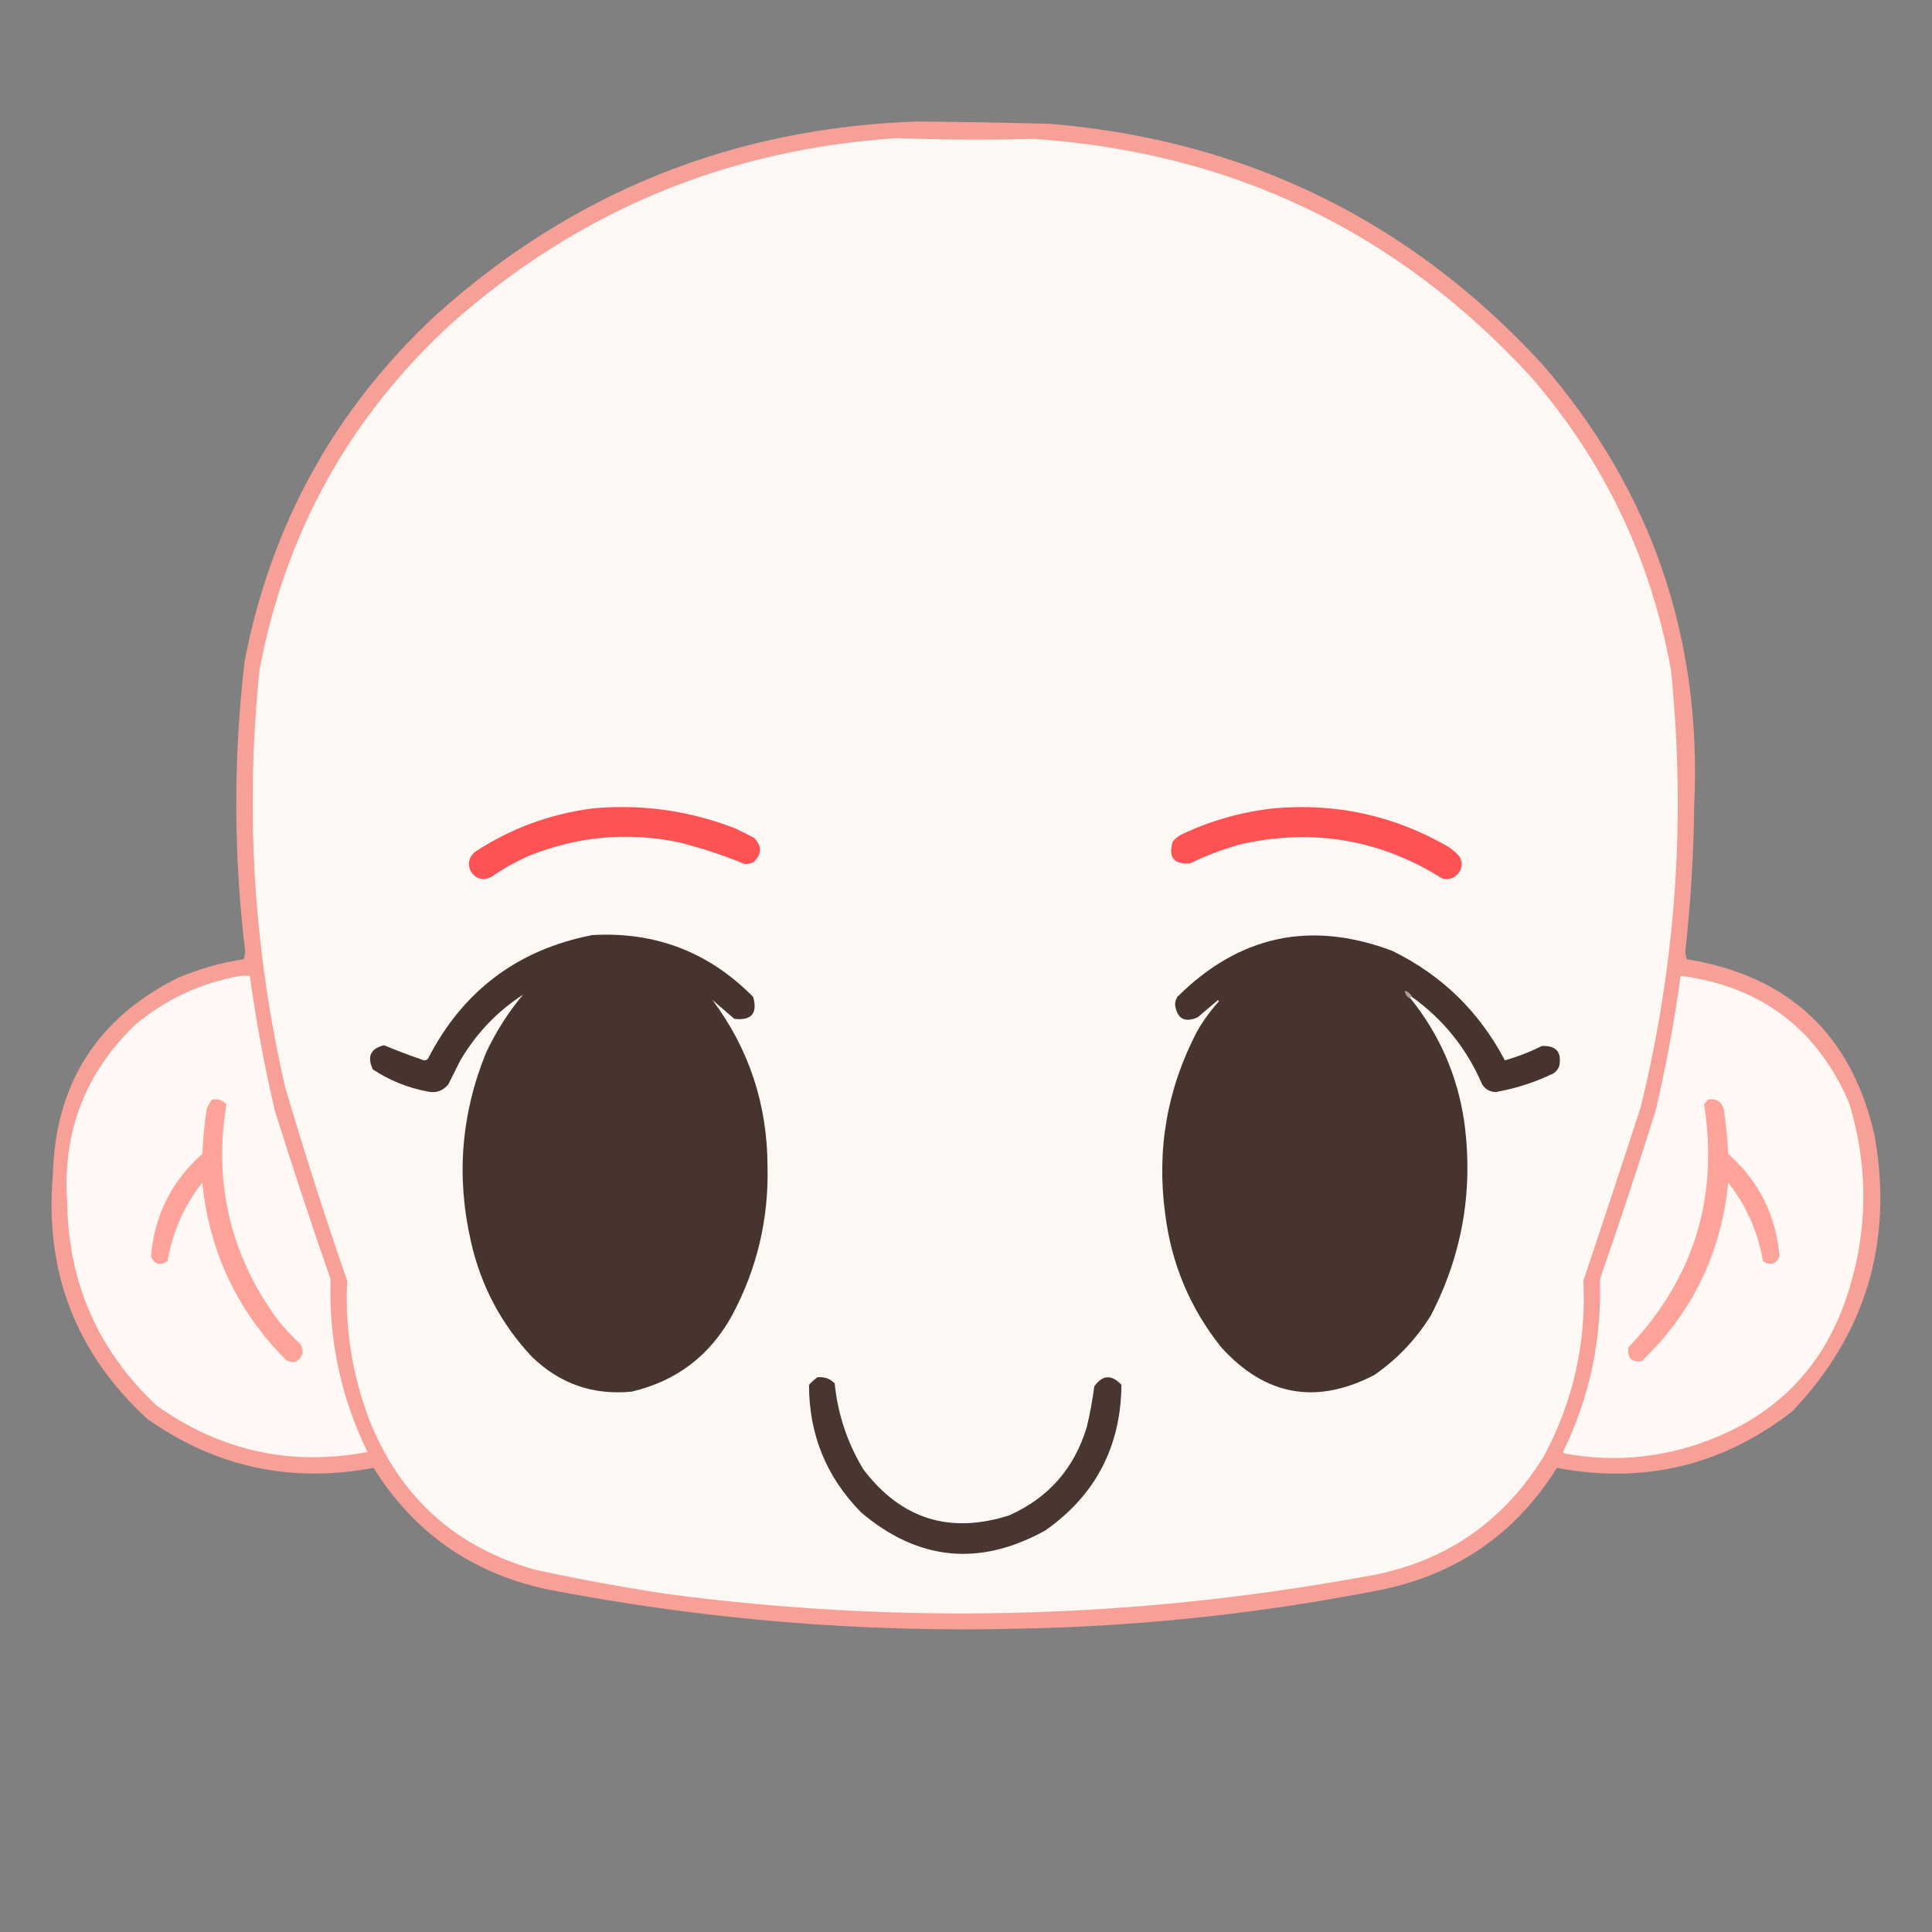 <?xml version="1.0" encoding="UTF-8"?>
<!DOCTYPE svg PUBLIC "-//W3C//DTD SVG 1.1//EN" "http://www.w3.org/Graphics/SVG/1.1/DTD/svg11.dtd">
<svg xmlns="http://www.w3.org/2000/svg" version="1.1" width="1280px" height="1280px" style="shape-rendering:geometricPrecision; text-rendering:geometricPrecision; image-rendering:optimizeQuality; fill-rule:evenodd; clip-rule:evenodd" xmlns:xlink="http://www.w3.org/1999/xlink">
<rect width="100%" height="100%" fill="#808080" stroke="none"/>
<g><path style="opacity:0.94" fill="#fea299" d="M 607.5,80.5 C 636.842,80.761 666.175,81.261 695.5,82C 825.475,92.908 934.308,146.075 1022,241.5C 1094.04,324.931 1127.54,422.098 1122.5,533C 1122.12,565.767 1120.12,598.434 1116.5,631C 1116.83,632.5 1117.17,634 1117.5,635.5C 1185.38,646.548 1226.88,685.548 1242,752.5C 1254.39,822.851 1236.22,883.685 1187.5,935C 1141.26,970.952 1089.26,983.452 1031.5,972.5C 1004.67,1015.46 966.337,1042.29 916.5,1053C 837.281,1068.75 757.281,1077.41 676.5,1079C 570.87,1081.75 466.203,1073.08 362.5,1053C 312.663,1042.29 274.329,1015.46 247.5,972.5C 192.845,982.834 142.845,972.001 97.5,940C 50.373,896.657 29.539,842.824 35,778.5C 36.558,718.335 64.058,674.835 117.5,648C 131.639,641.965 146.306,637.799 161.5,635.5C 161.833,634 162.167,632.5 162.5,631C 154.734,566.849 154.567,502.683 162,438.5C 179.322,347.999 221.489,271.499 288.5,209C 378.963,127.55 485.297,84.717 607.5,80.5 Z"/></g>
<g><path style="opacity:1" fill="#fef8f5" d="M 594.5,91.5 C 624.499,92.666 654.499,92.833 684.5,92C 816.241,100.794 926.408,153.627 1015,250.5C 1063.05,306.267 1093.71,370.6 1107,443.5C 1117.11,541.35 1110.44,638.017 1087,733.5C 1074.54,771.885 1061.87,810.218 1049,848.5C 1051.06,889.535 1042.39,928.201 1023,964.5C 995.153,1009.95 954.653,1036.78 901.5,1045C 748.769,1072.69 595.436,1076.36 441.5,1056C 412.332,1051.57 383.332,1046.23 354.5,1040C 301.895,1025.06 265.395,992.227 245,941.5C 233.477,911.499 228.477,880.499 230,848.5C 215.317,806.119 201.65,763.452 189,720.5C 167.945,629.132 162.279,536.799 172,443.5C 189.159,352.661 231.659,276.161 299.5,214C 383.605,139.635 481.938,98.802 594.5,91.5 Z"/></g>
<g><path style="opacity:1" fill="#ff5255" d="M 393.5,535.5 C 425.939,532.671 457.272,537.171 487.5,549C 491.5,551 495.5,553 499.5,555C 504.833,560.333 504.833,565.667 499.5,571C 497.634,571.985 495.634,572.485 493.5,572.5C 479.242,566.581 464.575,561.748 449.5,558C 415.569,551.056 382.569,554.056 350.5,567C 341.682,570.906 333.348,575.573 325.5,581C 320.027,583.638 315.527,582.472 312,577.5C 309.601,572.56 310.435,568.227 314.5,564.5C 338.62,548.684 364.953,539.017 393.5,535.5 Z"/></g>
<g><path style="opacity:1" fill="#ff5254" d="M 844.5,535.5 C 885.611,531.936 923.945,540.436 959.5,561C 962.295,562.793 964.795,564.96 967,567.5C 969.618,572.946 968.451,577.446 963.5,581C 960.97,582.422 958.303,582.755 955.5,582C 914.705,556.443 870.705,548.776 823.5,559C 811.392,562.147 799.726,566.48 788.5,572C 777.667,572.827 773.833,567.994 777,557.5C 778.558,555.641 780.391,554.141 782.5,553C 802.286,543.565 822.953,537.732 844.5,535.5 Z"/></g>
<g><path style="opacity:1" fill="#48342e" d="M 392.5,619.5 C 434.287,617.154 469.787,630.821 499,660.5C 502.039,671.464 497.872,676.298 486.5,675C 481.667,670.833 476.833,666.667 472,662.5C 496.274,694.992 508.441,731.825 508.5,773C 509.307,807.909 501.474,840.742 485,871.5C 470.312,898.188 448.146,915.022 418.5,922C 392.898,924.467 370.898,916.8 352.5,899C 332.078,877.33 318.578,851.83 312,822.5C 302.177,779.738 305.51,738.071 322,697.5C 328.544,683.566 336.71,670.733 346.5,659C 329.384,670.121 315.551,684.621 305,702.5C 302.333,707.833 299.667,713.167 297,718.5C 293.117,723.009 288.284,724.509 282.5,723C 269.639,720.496 257.806,715.662 247,708.5C 243.047,699.958 245.547,694.625 254.5,692.5C 262.694,695.955 271.027,699.121 279.5,702C 280.944,702.781 282.277,702.614 283.5,701.5C 306.629,656.453 342.962,629.12 392.5,619.5 Z"/></g>
<g><path style="opacity:1" fill="#48342e" d="M 935.5,660.5 C 934.492,658.661 932.992,657.328 931,656.5C 931.077,658.772 932.243,660.438 934.5,661.5C 953.567,685.159 965.401,712.159 970,742.5C 976.329,787.874 968.995,830.874 948,871.5C 938.2,887.298 925.7,900.465 910.5,911C 871.941,930.955 838.108,924.789 809,892.5C 788.47,866.754 776.136,837.421 772,804.5C 766.158,761.884 773.158,721.55 793,683.5C 797.099,676.302 801.932,669.636 807.5,663.5C 807.333,663.167 807.167,662.833 807,662.5C 802.5,666.333 798,670.167 793.5,674C 784.763,677.763 779.763,674.93 778.5,665.5C 778.577,663.701 779.077,662.034 780,660.5C 820.901,619.734 868.401,609.568 922.5,630C 955.247,646.081 980.08,670.247 997,702.5C 1005.48,700.118 1013.65,696.951 1021.5,693C 1031.09,692.591 1034.92,697.091 1033,706.5C 1032.22,708.286 1031.05,709.786 1029.5,711C 1017.26,716.969 1004.43,721.136 991,723.5C 987.145,723.405 984.145,721.738 982,718.5C 971.831,694.838 956.331,675.504 935.5,660.5 Z"/></g>
<g><path style="opacity:1" fill="#fff8f5" d="M 159.5,646.5 C 161.5,646.5 163.5,646.5 165.5,646.5C 169.647,676.404 175.147,706.071 182,735.5C 193.729,773.021 206.063,810.354 219,847.5C 217.719,887.768 225.886,925.935 243.5,962C 192.452,971.572 145.785,961.239 103.5,931C 64.932,894.676 45.265,849.843 44.5,796.5C 41.338,750.123 56.338,710.956 89.5,679C 109.992,661.919 133.325,651.086 159.5,646.5 Z"/></g>
<g><path style="opacity:1" fill="#fff8f5" d="M 1113.5,646.5 C 1166.64,653.491 1203.81,681.491 1225,730.5C 1238.62,775.156 1237.62,819.489 1222,863.5C 1206.78,905.388 1178.61,934.888 1137.5,952C 1104.89,965.612 1071.22,969.279 1036.5,963C 1036.17,962.667 1035.83,962.333 1035.5,962C 1053.11,925.935 1061.28,887.768 1060,847.5C 1072.94,810.354 1085.27,773.021 1097,735.5C 1103.85,706.071 1109.35,676.404 1113.5,646.5 Z"/></g>
<g><path style="opacity:1" fill="#ac9f9a" d="M 935.5,660.5 C 934.833,660.5 934.5,660.833 934.5,661.5C 932.243,660.438 931.077,658.772 931,656.5C 932.992,657.328 934.492,658.661 935.5,660.5 Z"/></g>
<g><path style="opacity:1" fill="#fea39a" d="M 140.5,728.5 C 144.287,727.814 147.454,728.814 150,731.5C 141.39,784.054 152.723,831.721 184,874.5C 188.633,880.135 193.633,885.468 199,890.5C 201.54,895.097 200.707,898.93 196.5,902C 194.029,902.706 191.695,902.373 189.5,901C 157.173,868.506 138.673,829.339 134,783.5C 121.995,798.85 114.328,816.183 111,835.5C 106.155,838.798 102.488,837.798 100,832.5C 102.292,805.248 113.626,782.582 134,764.5C 134.487,754.448 135.487,744.448 137,734.5C 137.926,732.308 139.093,730.308 140.5,728.5 Z"/></g>
<g><path style="opacity:1" fill="#fea39a" d="M 1131.5,728.5 C 1136.77,727.549 1140.27,729.549 1142,734.5C 1143.51,744.448 1144.51,754.448 1145,764.5C 1165.37,782.582 1176.71,805.248 1179,832.5C 1176.43,837.758 1172.77,838.758 1168,835.5C 1164.67,816.183 1157.01,798.85 1145,783.5C 1140.34,830.312 1121.17,869.812 1087.5,902C 1080.67,902.54 1077.84,899.373 1079,892.5C 1122.07,847.277 1138.73,793.61 1129,731.5C 1130.04,730.627 1130.88,729.627 1131.5,728.5 Z"/></g>
<g><path style="opacity:1" fill="#4a3630" d="M 541.5,912.5 C 545.986,911.994 549.819,913.328 553,916.5C 555.053,936.937 561.387,955.937 572,973.5C 596.976,1006.38 629.143,1016.55 668.5,1004C 694.546,992.467 711.712,972.967 720,945.5C 722.145,936.586 723.812,927.586 725,918.5C 730.471,910.841 736.471,910.507 743,917.5C 742.592,958.489 725.759,990.656 692.5,1014C 648.996,1038.06 608.33,1034.06 570.5,1002C 547.474,978.599 535.974,950.433 536,917.5C 537.73,915.598 539.563,913.931 541.5,912.5 Z"/></g>
</svg>
